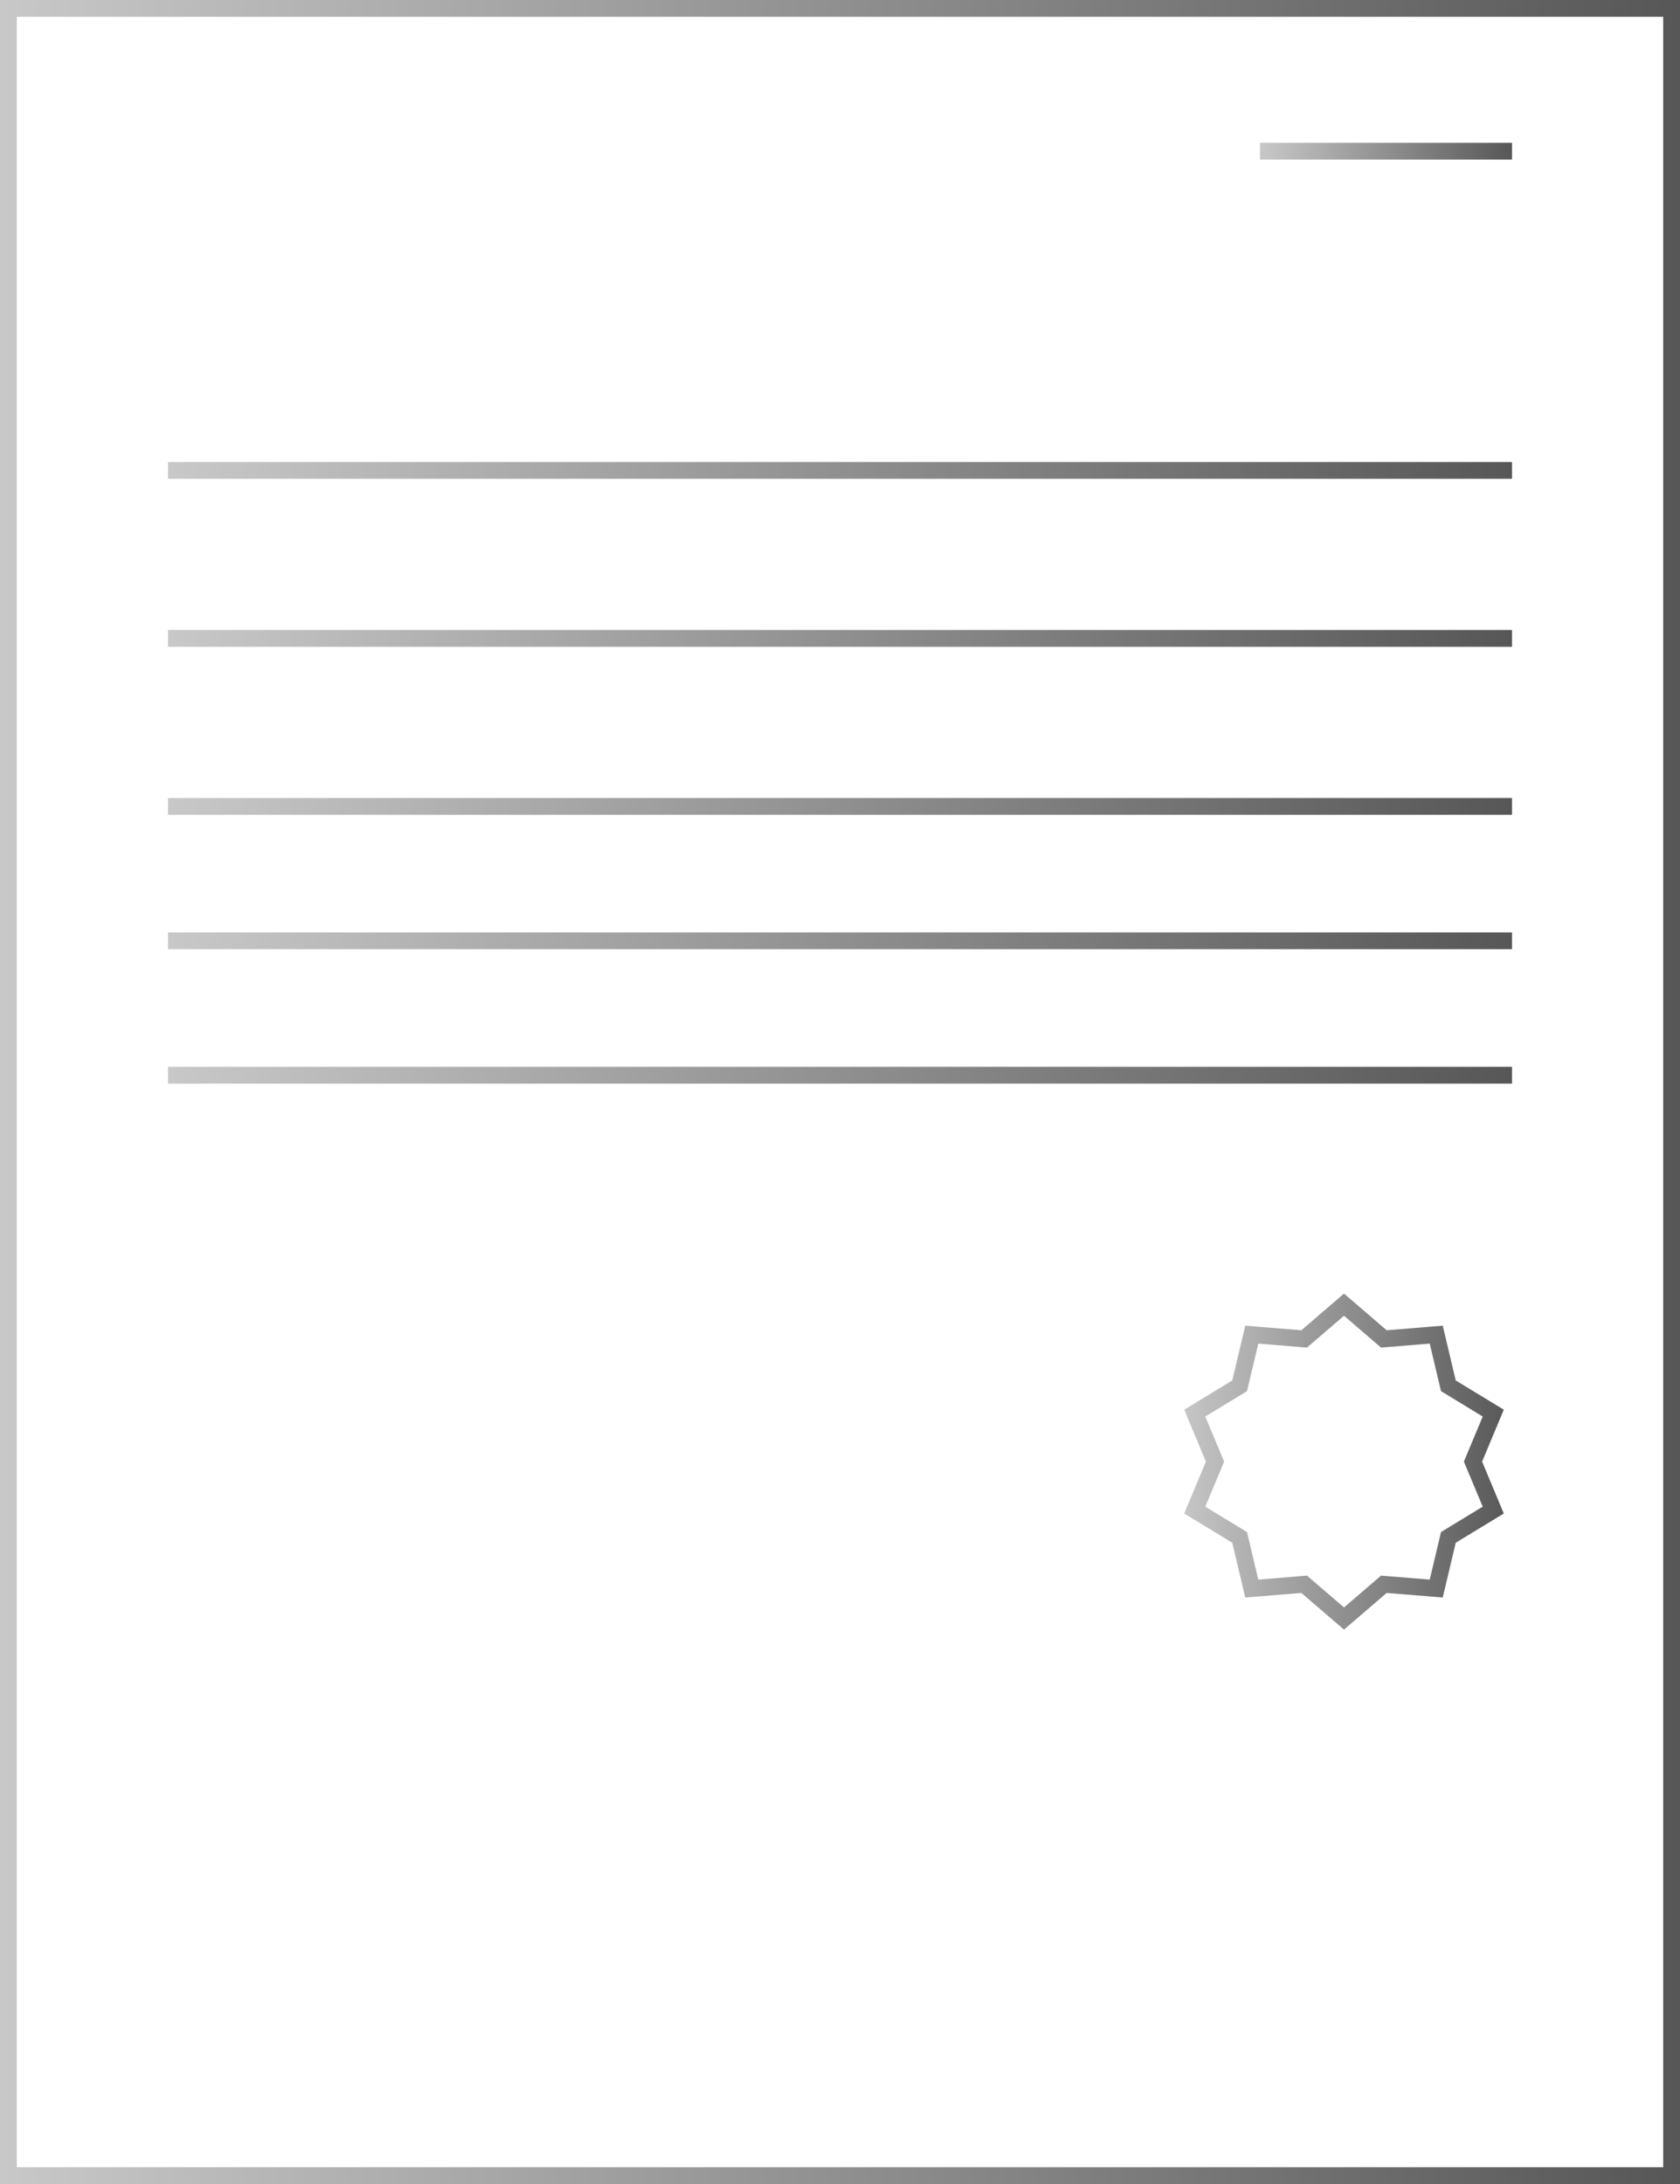 <?xml version="1.0" encoding="UTF-8"?> <svg xmlns="http://www.w3.org/2000/svg" width="100" height="130" viewBox="0 0 100 130" fill="none"> <rect x="0.5" y="0.5" width="99" height="129" stroke="url(#paint0_linear_249_663)"></rect> <path d="M10 28L90 28" stroke="url(#paint1_linear_249_663)"></path> <path d="M75 9L90 9" stroke="url(#paint2_linear_249_663)"></path> <path d="M10 38L90 38" stroke="url(#paint3_linear_249_663)"></path> <path d="M10 48L90 48" stroke="url(#paint4_linear_249_663)"></path> <path d="M10 56L90 56" stroke="url(#paint5_linear_249_663)"></path> <path d="M10 64L90 64" stroke="url(#paint6_linear_249_663)"></path> <path d="M82.214 79.562L82.373 79.698L82.581 79.681L85.49 79.443L86.164 82.284L86.212 82.487L86.39 82.596L88.884 84.114L87.759 86.807L87.678 87L87.759 87.193L88.884 89.886L86.39 91.404L86.212 91.513L86.164 91.716L85.49 94.557L82.581 94.319L82.373 94.302L82.214 94.438L80 96.341L77.786 94.438L77.627 94.302L77.419 94.319L74.51 94.557L73.836 91.716L73.788 91.513L73.61 91.404L71.116 89.886L72.241 87.193L72.322 87L72.241 86.807L71.116 84.114L73.61 82.596L73.788 82.487L73.836 82.284L74.51 79.443L77.419 79.681L77.627 79.698L77.786 79.562L80 77.659L82.214 79.562Z" stroke="url(#paint7_linear_249_663)"></path> <defs> <linearGradient id="paint0_linear_249_663" x1="2.79396e-07" y1="65" x2="100" y2="65" gradientUnits="userSpaceOnUse"> <stop stop-color="#C8C8C8"></stop> <stop offset="1" stop-color="#575757"></stop> </linearGradient> <linearGradient id="paint1_linear_249_663" x1="10" y1="28" x2="89.999" y2="28.212" gradientUnits="userSpaceOnUse"> <stop stop-color="#C8C8C8"></stop> <stop offset="1" stop-color="#575757"></stop> </linearGradient> <linearGradient id="paint2_linear_249_663" x1="75" y1="9" x2="90" y2="9.007" gradientUnits="userSpaceOnUse"> <stop stop-color="#C8C8C8"></stop> <stop offset="1" stop-color="#575757"></stop> </linearGradient> <linearGradient id="paint3_linear_249_663" x1="10" y1="38" x2="89.999" y2="38.212" gradientUnits="userSpaceOnUse"> <stop stop-color="#C8C8C8"></stop> <stop offset="1" stop-color="#575757"></stop> </linearGradient> <linearGradient id="paint4_linear_249_663" x1="10" y1="48" x2="89.999" y2="48.212" gradientUnits="userSpaceOnUse"> <stop stop-color="#C8C8C8"></stop> <stop offset="1" stop-color="#575757"></stop> </linearGradient> <linearGradient id="paint5_linear_249_663" x1="10" y1="56" x2="89.999" y2="56.212" gradientUnits="userSpaceOnUse"> <stop stop-color="#C8C8C8"></stop> <stop offset="1" stop-color="#575757"></stop> </linearGradient> <linearGradient id="paint6_linear_249_663" x1="10" y1="64" x2="89.999" y2="64.212" gradientUnits="userSpaceOnUse"> <stop stop-color="#C8C8C8"></stop> <stop offset="1" stop-color="#575757"></stop> </linearGradient> <linearGradient id="paint7_linear_249_663" x1="70" y1="87" x2="90" y2="87" gradientUnits="userSpaceOnUse"> <stop stop-color="#C8C8C8"></stop> <stop offset="1" stop-color="#575757"></stop> </linearGradient> </defs> </svg> 
